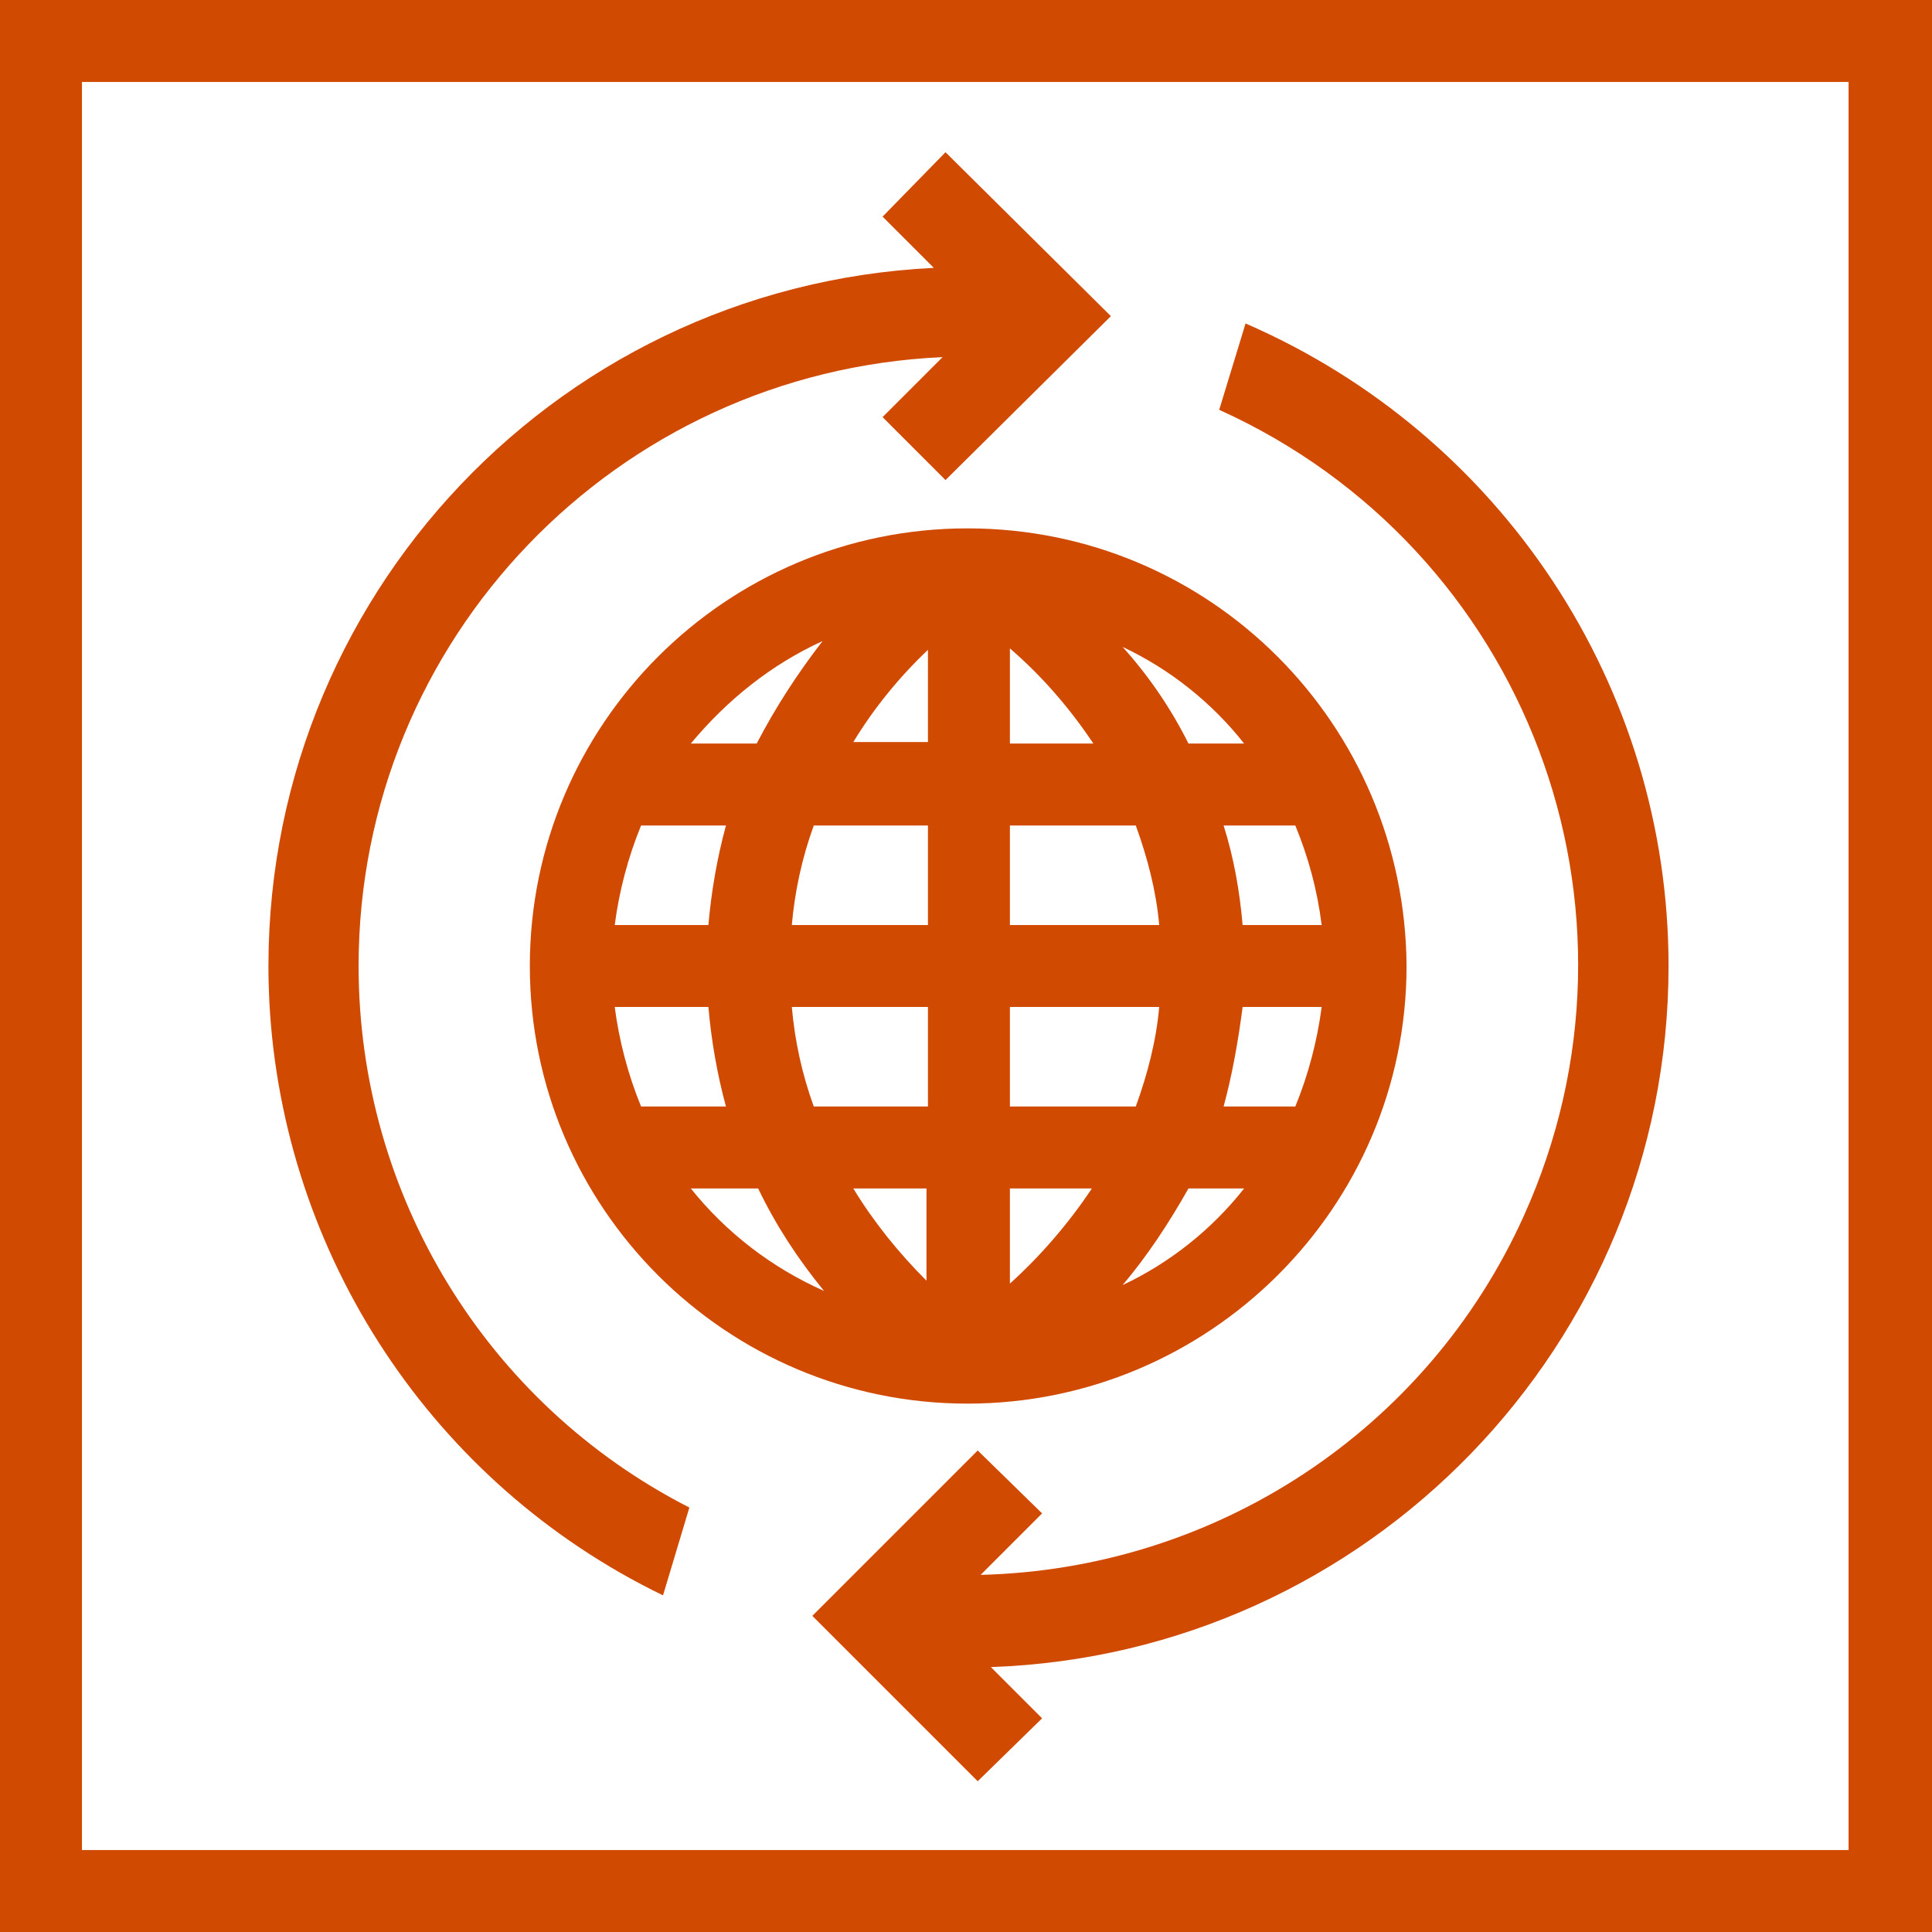 <?xml version="1.0" encoding="utf-8"?>
<svg version="1.1" id="Layer_1" xmlns="http://www.w3.org/2000/svg" xmlns:xlink="http://www.w3.org/1999/xlink" x="0px" y="0px"
	 viewBox="0 0 132 132" style="enable-background:new 0 0 132 132;" xml:space="preserve" width="132" height="132">
<style type="text/css">
	.st0{fill:#D04A02;}
</style>
<title>pinbound</title>
<path class="st0" d="M0,0v132h132V0H0z M126.4,126.4H5.6V5.6h120.7V126.4z"/>
<path class="st0" d="M24.5,66c0-22.3,17.6-40.6,39.9-41.6l-4.1,4.1l4.3,4.3l11.3-11.2L64.6,10.4l-4.3,4.4l3.5,3.5C37.4,19.6,17.1,42,18.4,68.4
	c0.9,17.4,11.2,33,26.9,40.6l1.8-6C33.2,95.9,24.5,81.6,24.5,66z"/>
<path class="st0" d="M114,66c0-19.1-11.4-36.3-28.9-43.9l-1.8,5.9c21,9.5,30.3,34.1,20.8,55.1c-6.6,14.6-21,24.1-37.1,24.5l4.2-4.2l-4.4-4.3
	l-11.3,11.3l11.3,11.3l4.4-4.3l-3.5-3.5C93.5,113,114,91.8,114,66z"/>
<path class="st0" d="M66.1,36.1c-16.5,0-29.9,13.4-29.9,29.9s13.4,29.9,29.9,29.9S96.1,82.5,96.1,66C96,49.5,82.7,36.1,66.1,36.1z M42,68.8h6.4
	c0.2,2.3,0.6,4.6,1.2,6.8h-5.8C42.9,73.4,42.3,71.1,42,68.8z M69,50.8v-6.5c2.2,1.9,4.1,4.1,5.7,6.5L69,50.8z M77.6,56.4
	c0.8,2.2,1.4,4.5,1.6,6.8H69v-6.8H77.6z M63.4,44.4v6.3h-5.1C59.7,48.4,61.4,46.3,63.4,44.4L63.4,44.4z M63.4,56.4v6.8h-9.3
	c0.2-2.3,0.7-4.6,1.5-6.8H63.4z M48.4,63.2H42c0.3-2.3,0.9-4.6,1.8-6.8h5.8C49,58.6,48.6,60.9,48.4,63.2z M54.1,68.8h9.3v6.8h-7.8
	C54.8,73.4,54.3,71.1,54.1,68.8z M63.3,81.2v6.3c-1.9-1.9-3.6-4-5-6.3H63.3z M69,87.7v-6.5h5.6C73,83.6,71.1,85.8,69,87.7z M69,75.6
	v-6.8h10.2c-0.2,2.3-0.8,4.6-1.6,6.8H69z M84.9,68.8h5.4c-0.3,2.3-0.9,4.6-1.8,6.8h-4.9C84.2,73.4,84.6,71.1,84.9,68.8L84.9,68.8z
	 M84.9,63.2c-0.2-2.3-0.6-4.6-1.3-6.8h4.9c0.9,2.2,1.5,4.4,1.8,6.8H84.9z M85,50.8h-3.8c-1.2-2.4-2.7-4.6-4.5-6.6
	C79.9,45.7,82.8,48,85,50.8z M56.2,43.8c-1.7,2.2-3.2,4.5-4.5,7h-4.5C49.7,47.8,52.7,45.4,56.2,43.8L56.2,43.8z M47.2,81.2h4.6
	c1.2,2.5,2.7,4.8,4.5,7C52.7,86.6,49.6,84.2,47.2,81.2L47.2,81.2z M76.7,87.8c1.7-2,3.2-4.3,4.5-6.6H85C82.8,84,79.9,86.3,76.7,87.8
	L76.7,87.8z"/>
</svg>
